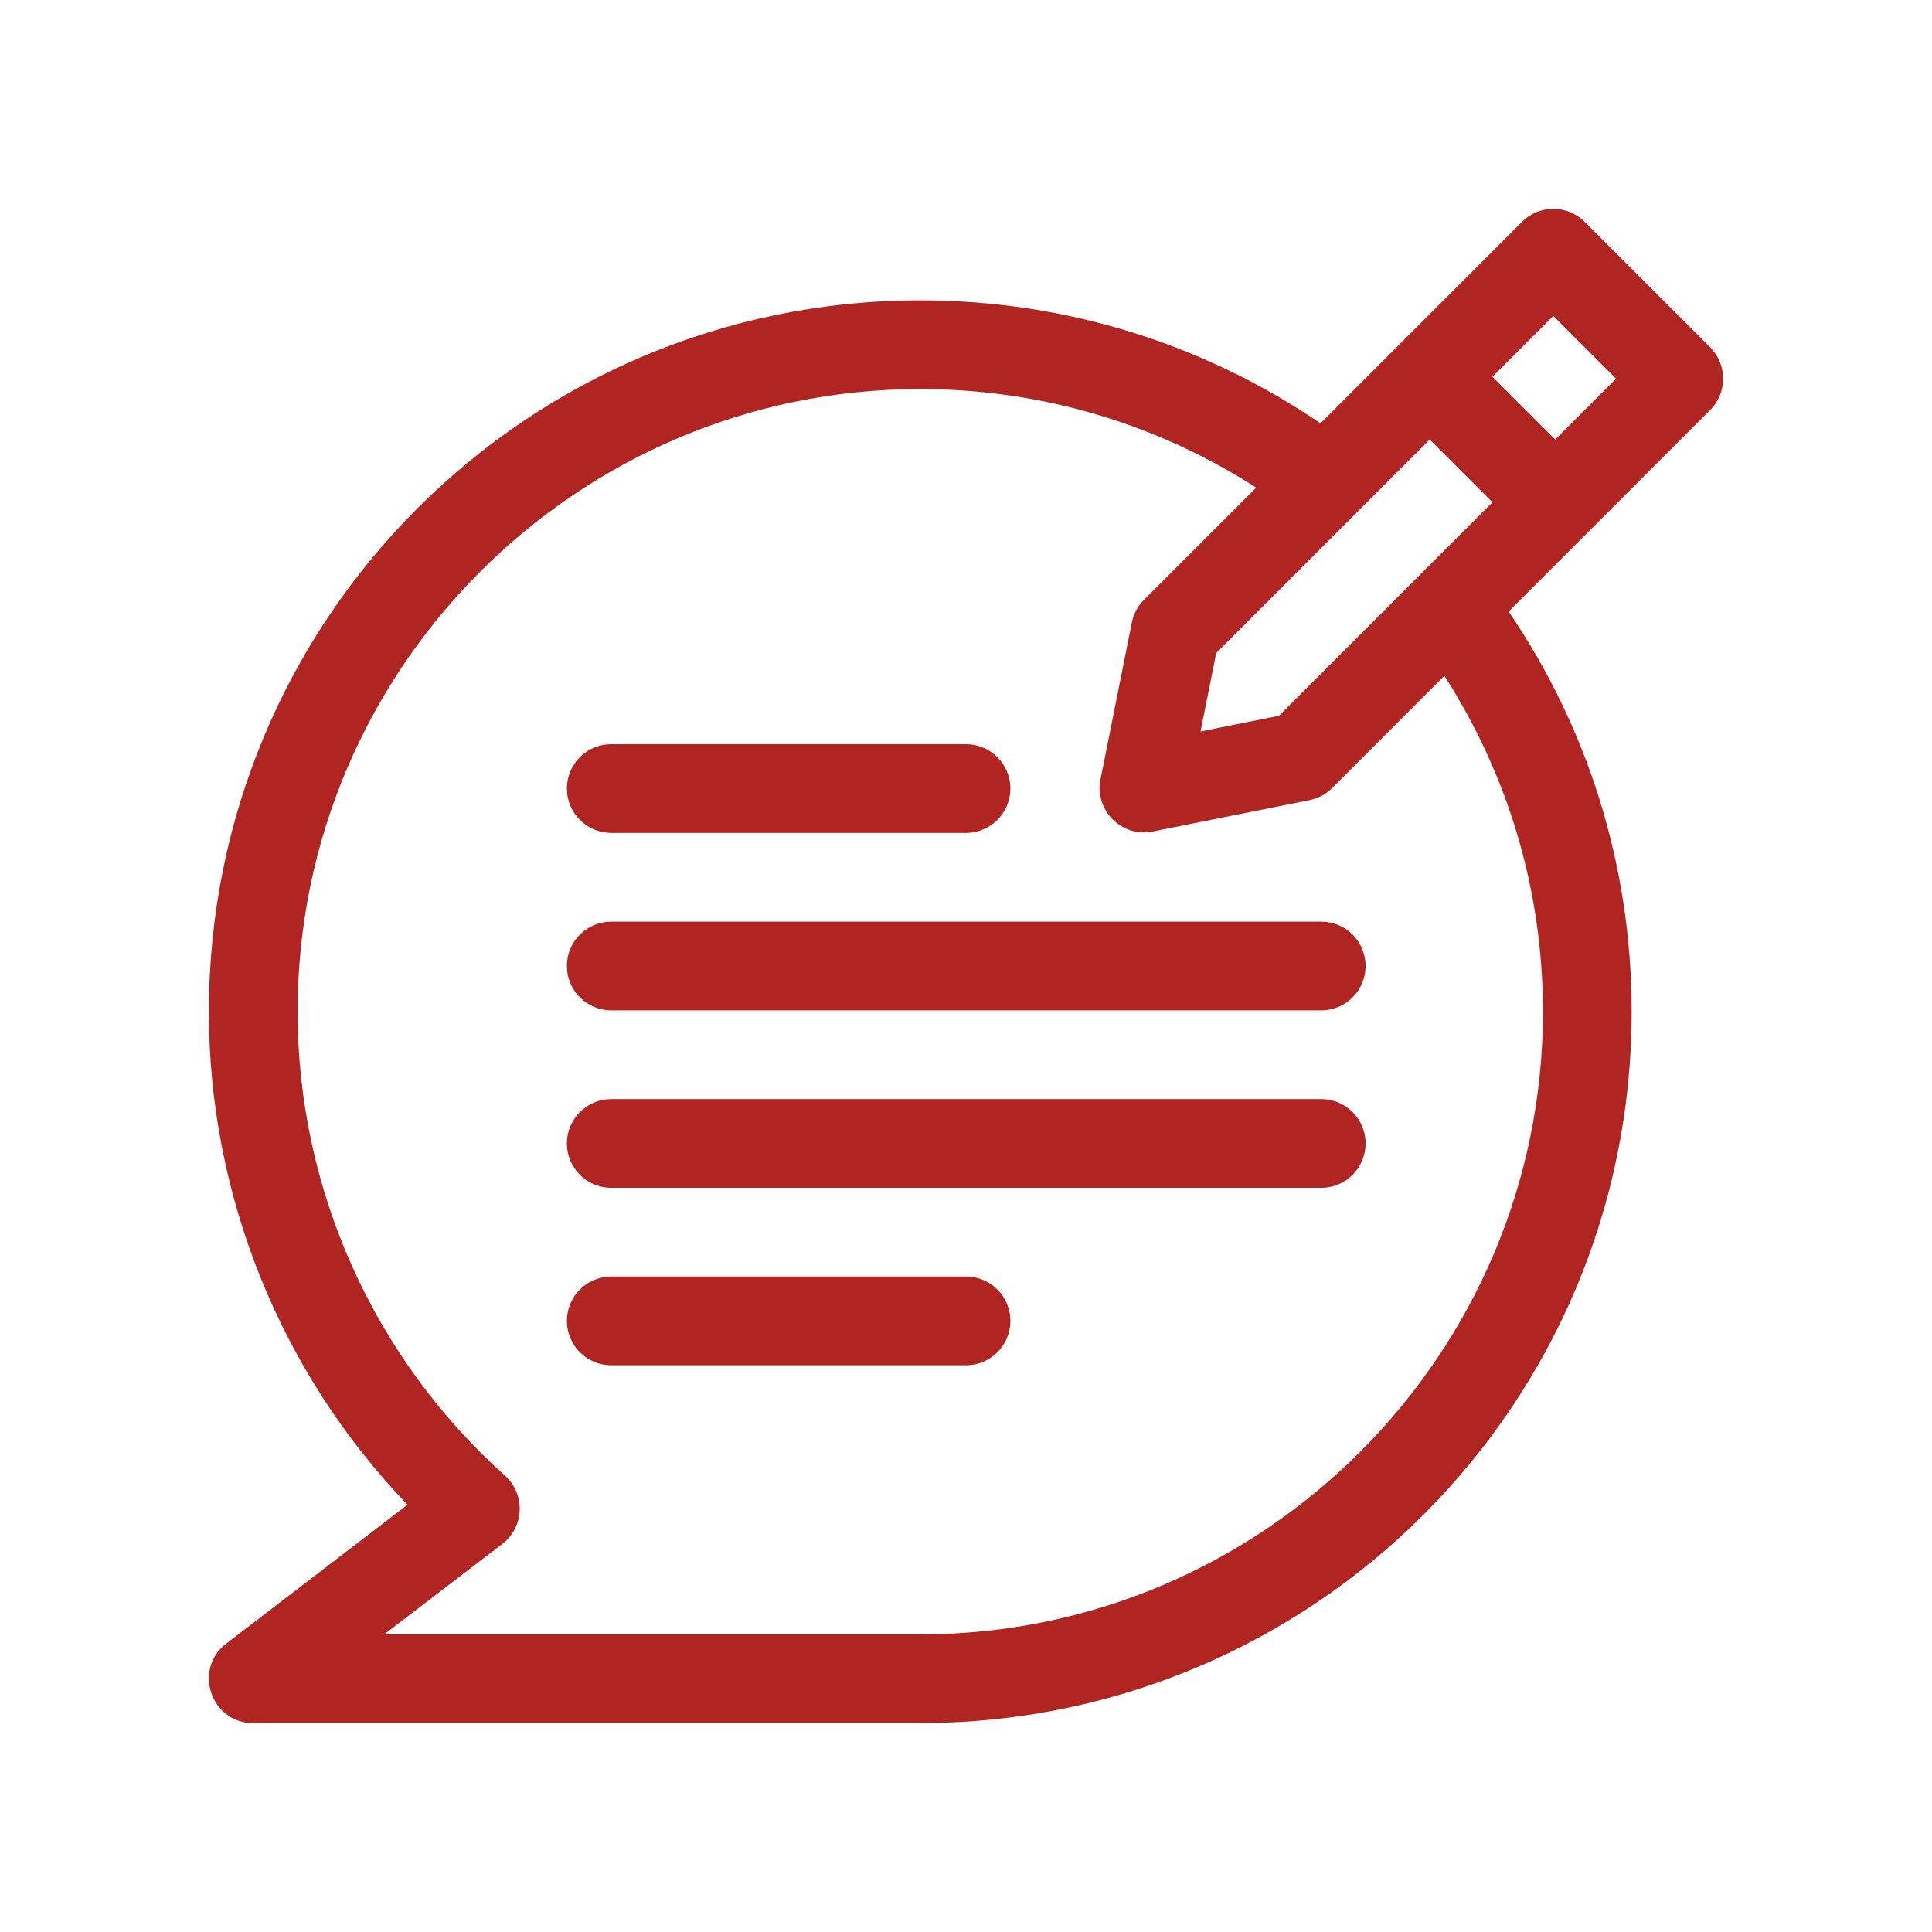 <svg xmlns="http://www.w3.org/2000/svg" width="74" height="74" viewBox="0 0 74 74" fill="none"><path d="M23.412 31.902H37.001C37.939 31.902 38.7 31.141 38.7 30.203C38.7 29.265 37.939 28.504 37.001 28.504H23.412C22.474 28.504 21.713 29.265 21.713 30.203C21.713 31.141 22.474 31.902 23.412 31.902Z" fill="#B02422"></path><path d="M23.412 35.301C22.474 35.301 21.713 36.061 21.713 37C21.713 37.938 22.474 38.699 23.412 38.699H50.606C51.545 38.699 52.305 37.938 52.305 37C52.305 36.061 51.545 35.301 50.606 35.301H23.412Z" fill="#B02422"></path><path d="M50.606 42.097H23.412C22.474 42.097 21.713 42.858 21.713 43.797C21.713 44.735 22.474 45.496 23.412 45.496H50.606C51.545 45.496 52.305 44.735 52.305 43.797C52.305 42.858 51.545 42.097 50.606 42.097Z" fill="#B02422"></path><path d="M37 48.894H23.412C22.474 48.894 21.713 49.655 21.713 50.594C21.713 51.532 22.474 52.293 23.412 52.293H37C37.939 52.293 38.7 51.532 38.7 50.594C38.7 49.655 37.939 48.894 37 48.894Z" fill="#B02422"></path><path d="M65.503 15.706C66.167 15.042 66.164 13.965 65.503 13.304L60.696 8.497C60.033 7.834 58.956 7.834 58.294 8.497C57.468 9.323 51.531 15.26 50.576 16.215C46.21 13.241 40.934 11.504 35.248 11.504C20.19 11.504 8.001 23.69 8.001 38.752C8.001 45.805 10.751 52.58 15.608 57.635L8.667 62.952C7.381 63.937 8.08 66 9.7 66H35.319C35.34 66 35.36 66 35.38 65.999C50.327 65.927 62.496 53.815 62.496 38.752C62.496 33.067 60.76 27.79 57.785 23.424C58.74 22.469 64.676 16.533 65.503 15.706ZM59.098 38.752C59.098 51.867 48.428 62.565 35.315 62.6C35.298 62.6 35.281 62.602 35.264 62.602H14.713L19.24 59.135C20.085 58.487 20.134 57.23 19.341 56.52C14.293 51.997 11.399 45.522 11.399 38.752C11.399 25.601 22.098 14.902 35.248 14.902C39.983 14.902 44.399 16.288 48.113 18.678L43.816 22.974C43.58 23.211 43.418 23.514 43.352 23.842L42.151 29.849C41.912 31.041 42.97 32.09 44.151 31.849L50.158 30.648C50.486 30.582 50.789 30.42 51.026 30.184L55.322 25.887C57.712 29.601 59.098 34.017 59.098 38.752ZM48.987 27.416L45.984 28.017L46.584 25.013C47.337 24.26 53.925 17.673 54.762 16.836L57.164 19.238C56.198 20.205 51.411 24.991 48.987 27.416ZM57.164 14.433L59.495 12.102L61.898 14.505L59.567 16.836L57.164 14.433Z" fill="#B02422"></path></svg>